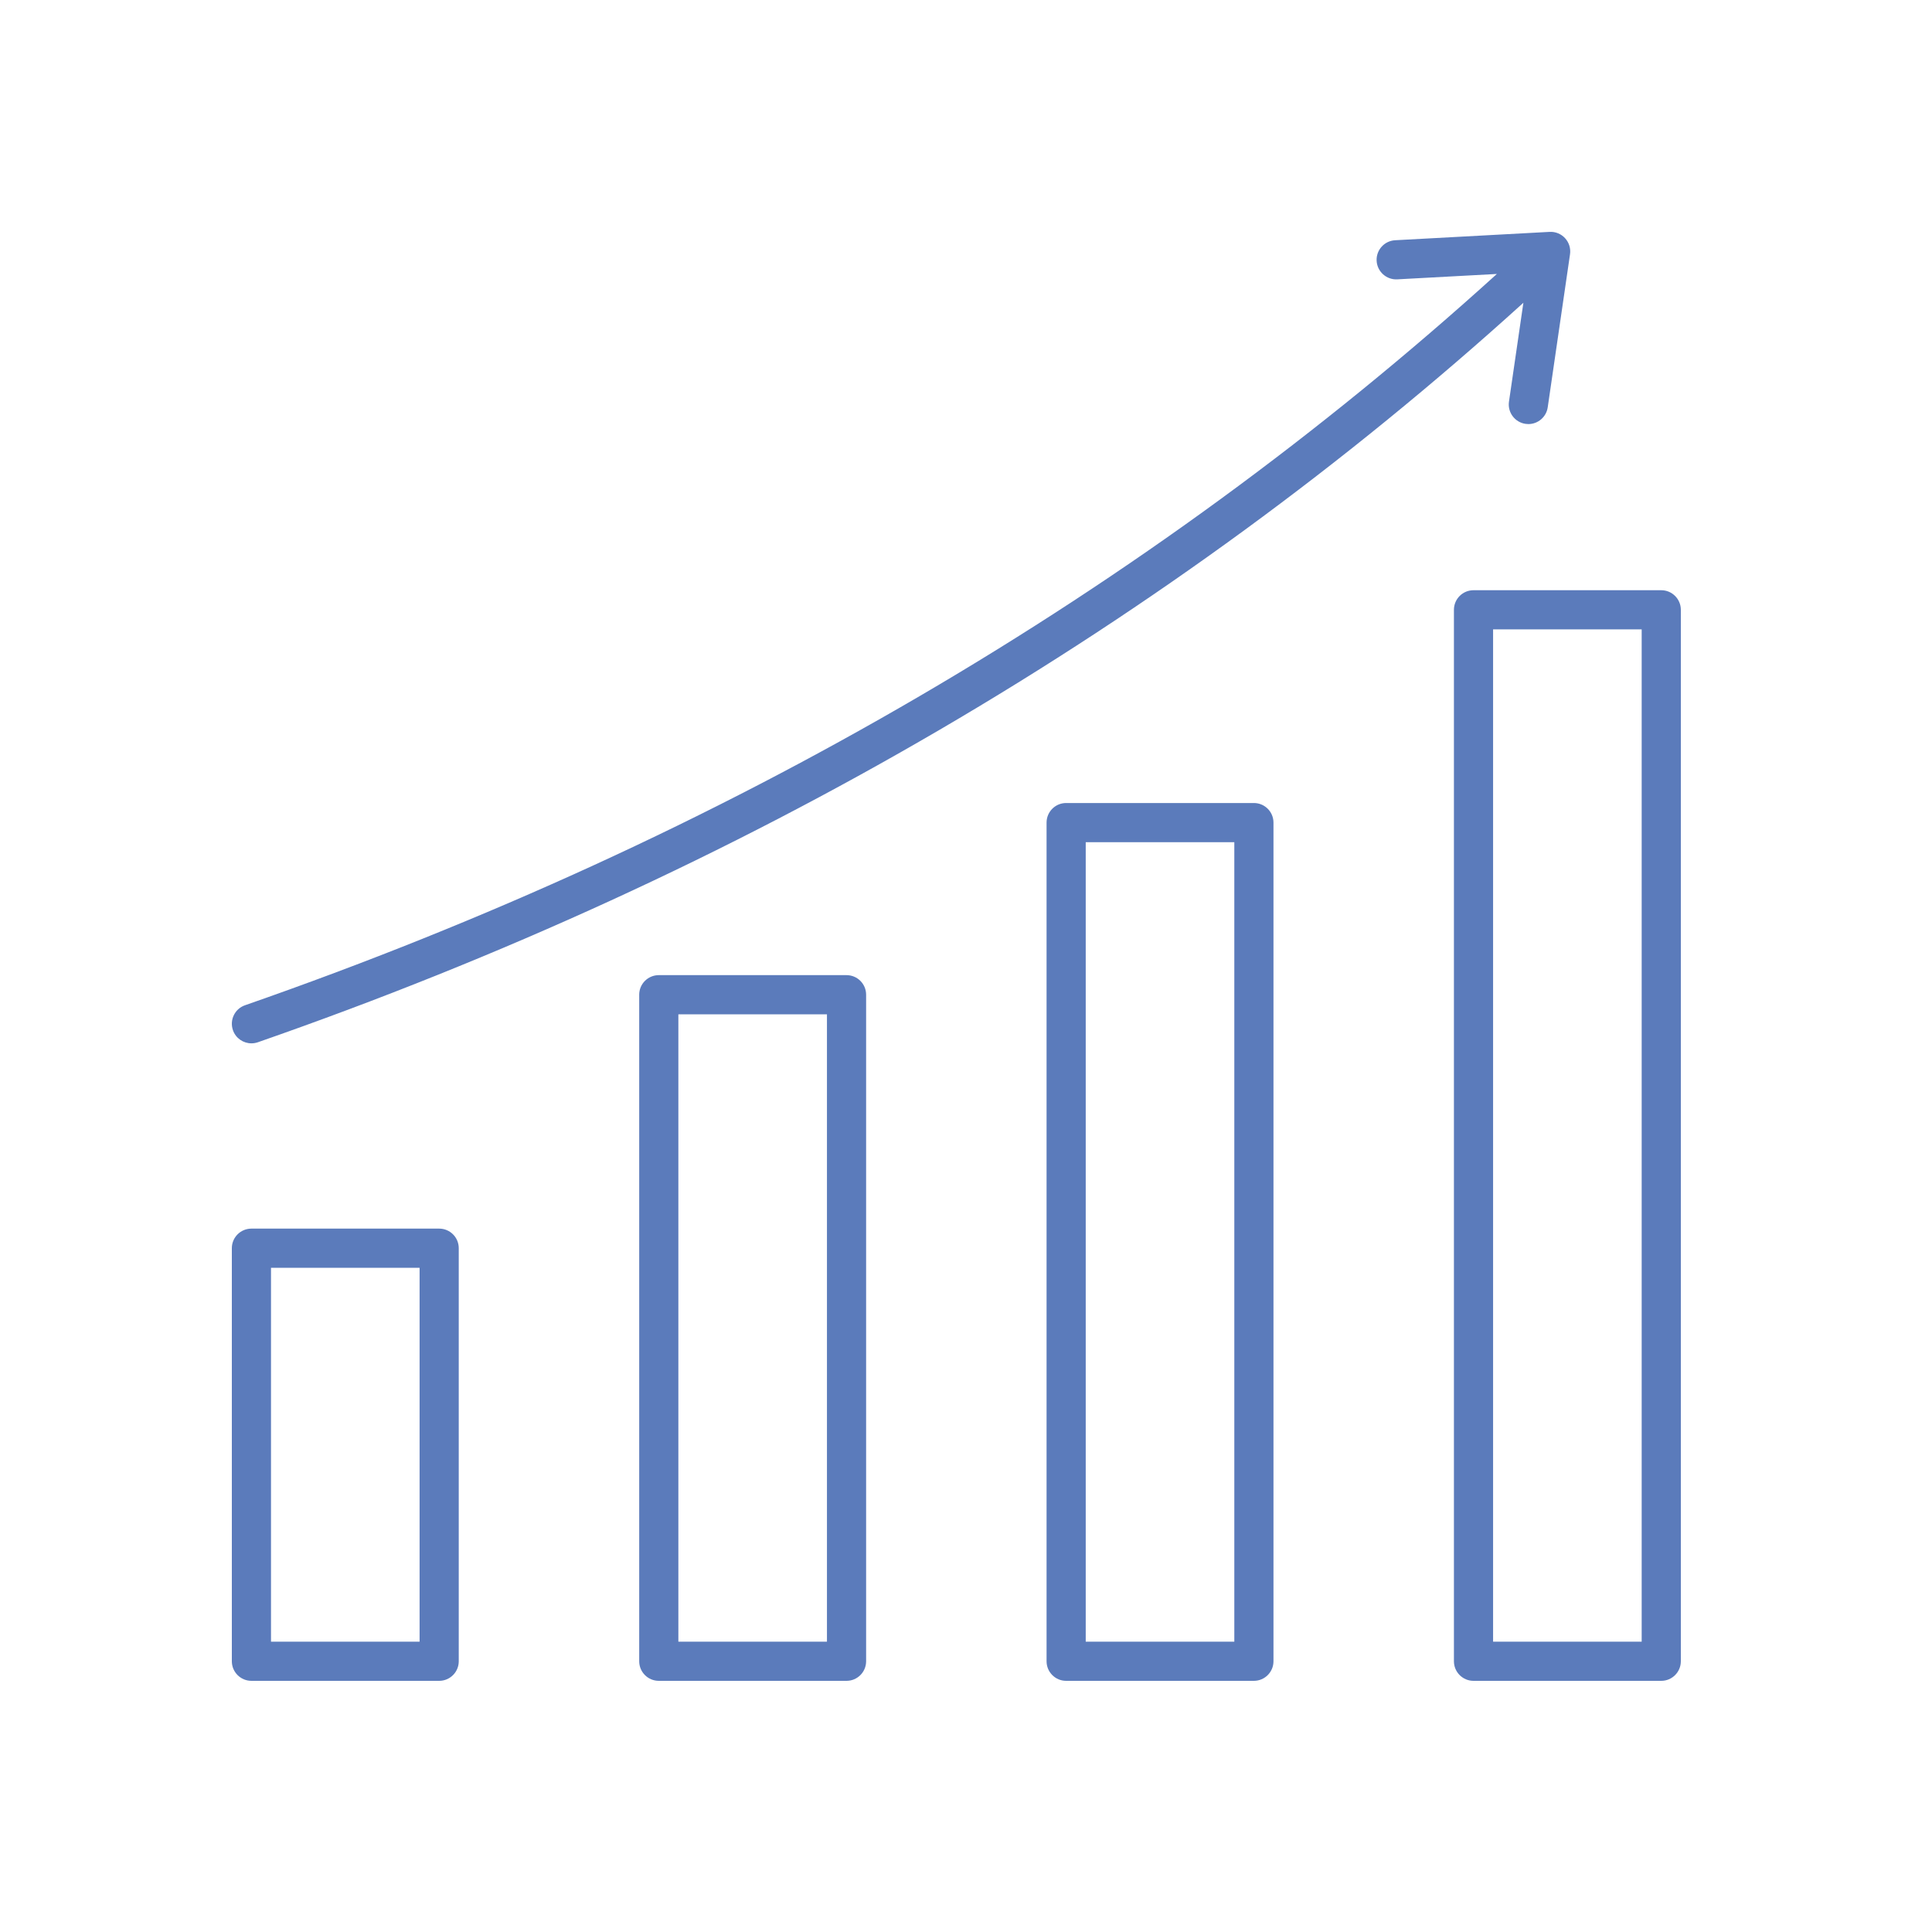 <?xml version="1.0" encoding="UTF-8"?> <svg xmlns="http://www.w3.org/2000/svg" width="100" height="100" viewBox="0 0 100 100" fill="none"> <path d="M22.732 63.593H13.014C12.454 63.593 12 64.046 12 64.606V85.986C12 86.546 12.454 87 13.014 87H22.732C23.292 87 23.745 86.546 23.745 85.986V64.606C23.745 64.046 23.292 63.593 22.732 63.593V63.593ZM21.718 84.973H14.027V65.62H21.718V84.973H21.718ZM43.816 50.473H34.099C33.539 50.473 33.085 50.927 33.085 51.486V85.987C33.085 86.546 33.539 87 34.099 87H43.816C44.376 87 44.83 86.546 44.83 85.987V51.486C44.83 50.926 44.376 50.473 43.816 50.473V50.473ZM42.803 84.973H35.112V52.5H42.803V84.973ZM64.901 41.564H55.183C54.623 41.564 54.17 42.018 54.17 42.578V85.986C54.17 86.546 54.623 87 55.183 87H64.901C65.461 87 65.915 86.546 65.915 85.986V42.578C65.915 42.018 65.461 41.564 64.901 41.564V41.564ZM63.888 84.973H56.197V43.591H63.888V84.973ZM85.987 30.55H76.268C75.709 30.55 75.255 31.004 75.255 31.564V85.986C75.255 86.546 75.709 87 76.268 87H85.987C86.546 87 87 86.546 87 85.986V31.564C87 31.004 86.546 30.55 85.987 30.55V30.55ZM84.973 84.973H77.282V32.577H84.973V84.973ZM12.057 53.323C11.873 52.794 12.152 52.216 12.681 52.032C37.56 43.368 59.341 30.631 77.478 14.18L72.321 14.459C71.766 14.489 71.284 14.061 71.254 13.502C71.224 12.943 71.652 12.466 72.211 12.435L80.206 12.002C80.509 11.985 80.804 12.105 81.009 12.33C81.214 12.554 81.308 12.859 81.264 13.159L80.11 21.082C80.037 21.586 79.604 21.95 79.109 21.95C79.06 21.95 79.011 21.946 78.961 21.939C78.407 21.858 78.024 21.344 78.104 20.79L78.85 15.671C60.509 32.311 38.49 45.191 13.347 53.947C13.237 53.985 13.124 54.003 13.014 54.003C12.594 54.003 12.202 53.741 12.057 53.323V53.323Z" fill="#5B7BBB"></path> </svg> 